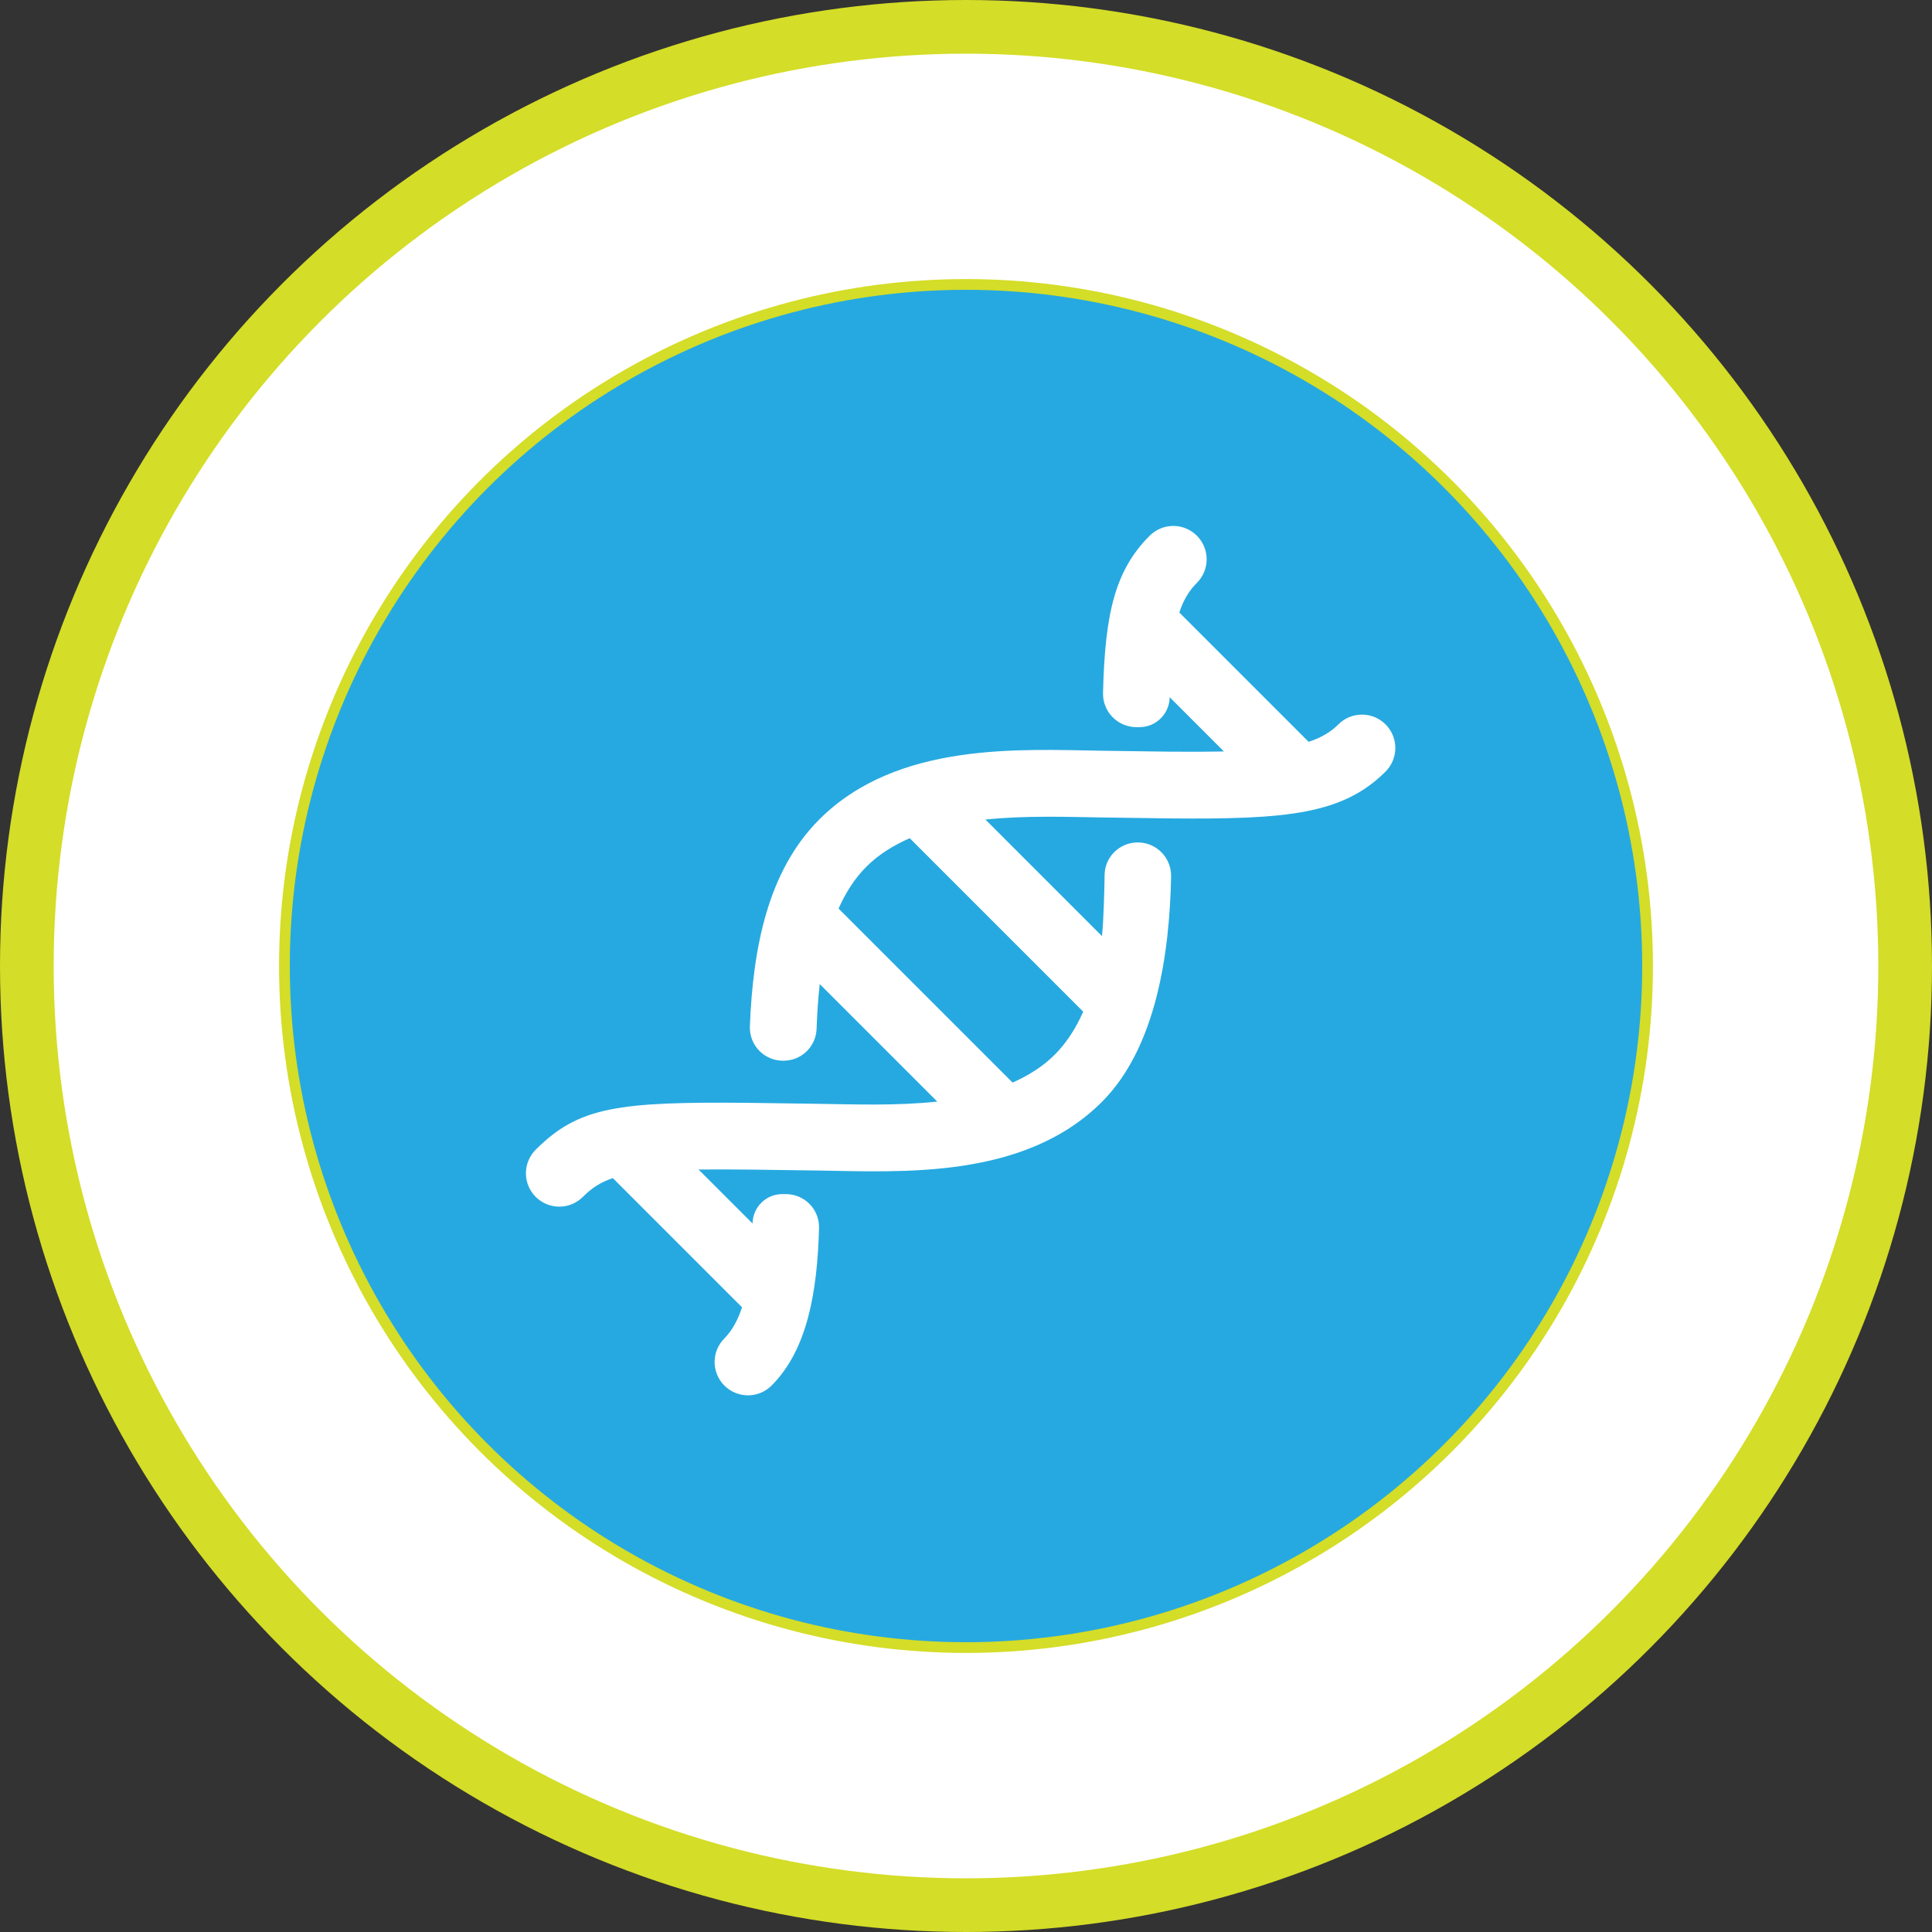 <svg xmlns="http://www.w3.org/2000/svg" width="180" height="180" viewBox="0 0 180 180" fill="none"><rect x="0" y="0" width="180" height="180" fill="#333333" stroke="none"/><circle cx="90" cy="90" r="87.5" fill="white" stroke="#D4DD27" stroke-width="5"></circle><circle cx="90" cy="90" r="63.5" fill="#26A9E0" stroke="#D4DD27"></circle><path d="M129.089 67.49C127.874 66.275 125.907 66.277 124.694 67.49C123.967 68.217 123.079 68.732 121.924 69.115L109.873 57.064C110.257 55.909 110.78 55.035 111.51 54.305C112.723 53.092 112.724 51.125 111.51 49.911C110.295 48.696 108.328 48.697 107.114 49.911C103.887 53.138 102.946 57.137 102.766 64.562C102.746 65.399 103.064 66.209 103.649 66.808C104.233 67.407 105.035 67.747 105.873 67.747H106.16C107.706 67.747 108.962 66.5 108.974 64.954L114.033 70.013C112.543 70.041 110.908 70.049 108.964 70.031L102.74 69.946C95.044 69.825 83.588 69.091 76.332 76.346C71.554 81.124 70.154 88.245 69.864 95.621C69.831 96.459 70.141 97.272 70.72 97.876C71.3 98.48 72.102 98.823 72.939 98.823H73.007C74.668 98.823 76.026 97.507 76.081 95.847C76.129 94.42 76.221 93.028 76.374 91.684C78.943 94.253 84.166 99.477 87.323 102.633C83.558 103.036 79.612 102.891 76.162 102.839L69.945 102.752C57.59 102.627 53.926 103.099 49.91 107.115C48.697 108.329 48.695 110.295 49.91 111.51C51.124 112.725 53.092 112.724 54.305 111.51C55.104 110.711 55.922 110.152 57.095 109.761L69.137 121.803C68.745 122.966 68.223 123.961 67.49 124.695C66.276 125.908 66.275 127.875 67.49 129.09C68.704 130.304 70.671 130.303 71.884 129.09C75.204 125.77 76.144 120.433 76.309 114.417C76.332 113.586 76.017 112.782 75.439 112.187C74.859 111.591 74.064 111.253 73.233 111.253H72.882C71.365 111.253 70.131 112.474 70.115 113.992L65.085 108.962C66.512 108.946 68.136 108.95 70.03 108.97L76.248 109.055C83.976 109.173 95.417 109.904 102.654 102.668C107.726 97.595 108.963 88.837 109.11 81.671C109.147 79.926 107.751 78.487 106.006 78.487C104.325 78.487 102.937 79.826 102.913 81.507C102.894 82.806 102.83 85.708 102.667 87.214C99.435 83.981 95.632 80.178 91.809 76.355C95.542 75.968 99.436 76.11 102.83 76.163L109.05 76.25C119.919 76.35 125.111 75.863 129.09 71.885C130.302 70.671 130.303 68.704 129.089 67.49ZM100.92 94.257C100.22 95.838 99.348 97.184 98.257 98.274C97.133 99.398 95.788 100.21 94.341 100.863L78.127 84.648C78.784 83.175 79.619 81.848 80.725 80.742C81.881 79.586 83.265 78.753 84.756 78.092C90.159 83.495 96.386 89.724 100.92 94.257Z" fill="white"></path></svg>
